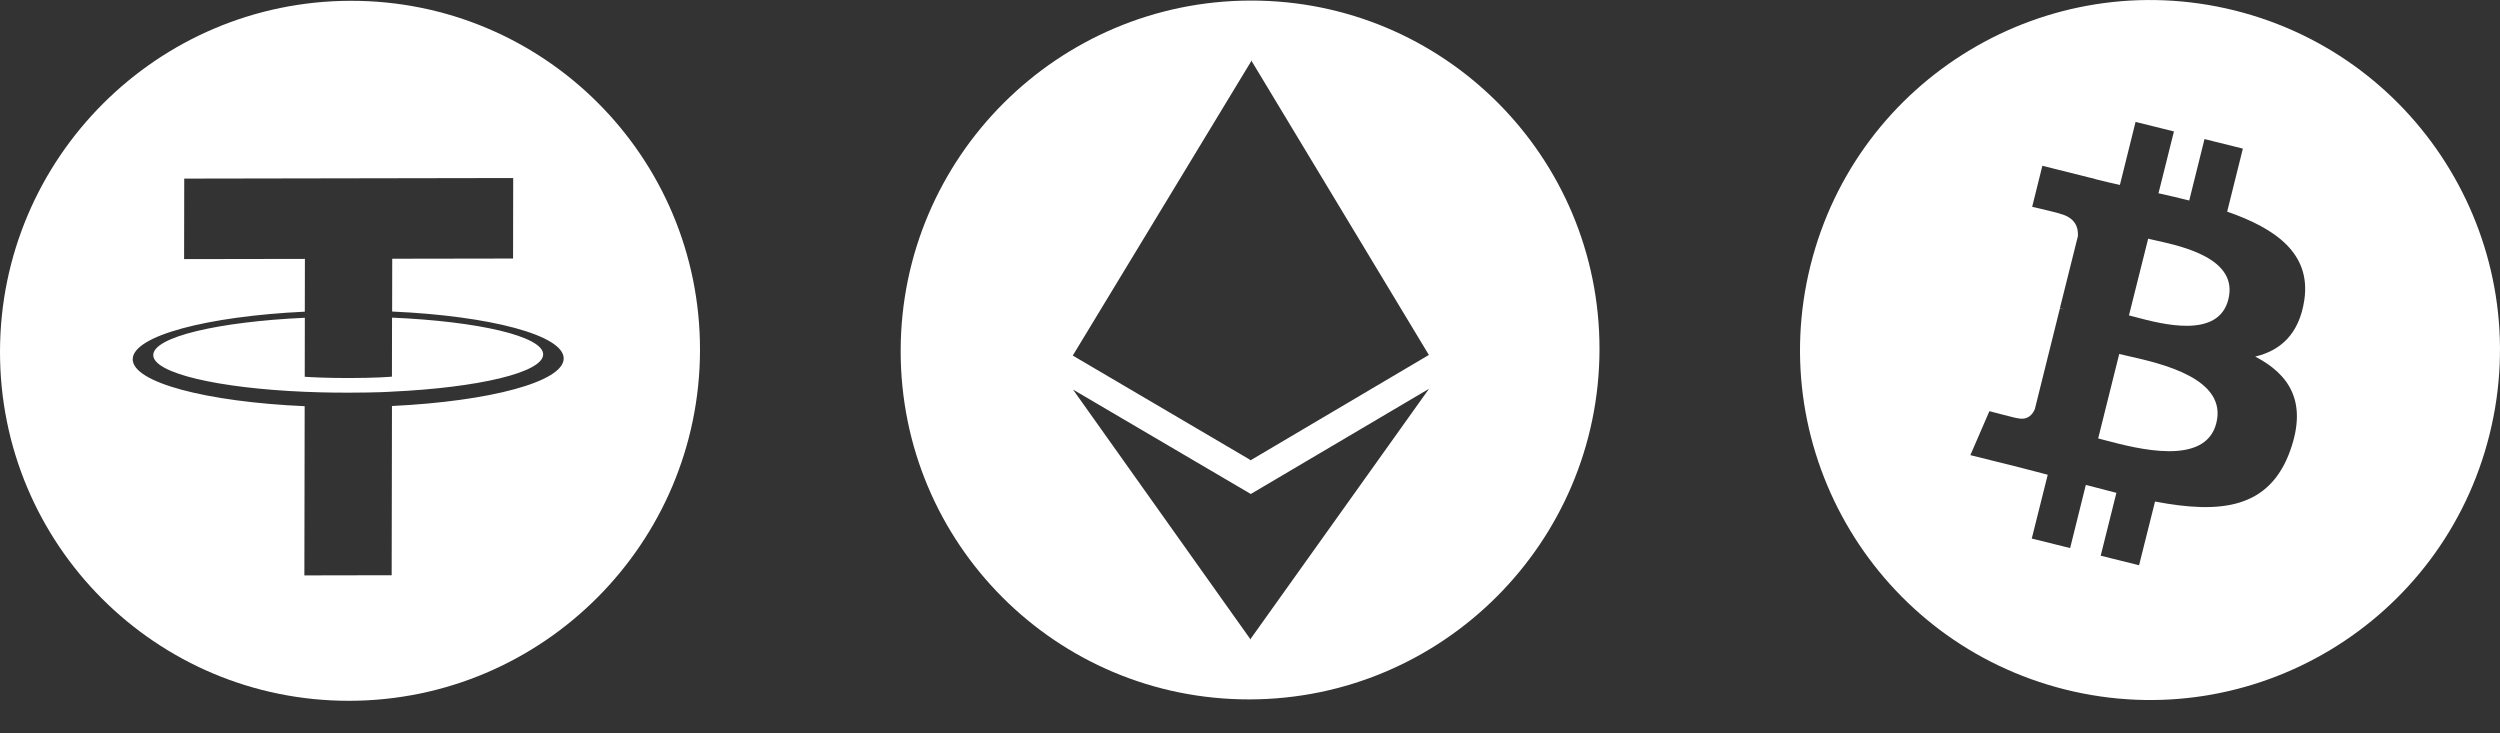 <svg width="75" height="22" viewBox="0 0 75 22" fill="none" xmlns="http://www.w3.org/2000/svg">
<rect x="0" y="0" width="75" height="22" fill="#333333" stroke="none"/>
<path fill-rule="evenodd" clip-rule="evenodd" d="M37.485 20.982C43.274 20.973 47.975 16.272 47.985 10.482C47.995 4.693 43.309 0.007 37.52 0.017C31.73 0.026 27.029 4.727 27.02 10.517C27.01 16.306 31.696 20.992 37.485 20.982ZM37.544 1.823L37.551 1.812L37.551 1.835L42.864 10.645L42.868 10.647L37.518 13.808L37.518 13.805L37.511 13.809L37.483 13.782L32.183 10.667L37.534 1.84L37.54 1.818L37.544 1.823ZM37.524 14.82L32.19 11.687L37.497 19.156L37.506 19.184L37.511 19.177L37.514 19.181L37.514 19.172L42.871 11.663L37.524 14.82Z" fill="white"/>
<path fill-rule="evenodd" clip-rule="evenodd" d="M10.482 21.024C16.281 21.014 20.99 16.305 21 10.506C21.01 4.707 16.317 0.014 10.518 0.024C4.719 0.034 0.01 4.743 1.59372e-05 10.542C-0.01 16.341 4.683 21.034 10.482 21.024ZM10.46 11.78C11.307 11.778 11.687 11.755 11.76 11.749L11.758 11.749C14.356 11.629 16.294 11.173 16.295 10.632C16.296 10.09 14.358 9.641 11.761 9.529L11.758 11.299C11.686 11.306 11.281 11.34 10.473 11.341C9.799 11.342 9.312 11.315 9.142 11.303L9.145 9.533C6.542 9.653 4.598 10.109 4.598 10.652C4.597 11.194 6.538 11.644 9.141 11.754C9.309 11.761 9.787 11.781 10.46 11.78ZM11.764 9.346L11.764 9.346L11.764 9.346C11.764 9.346 11.764 9.346 11.764 9.346ZM11.767 7.762L11.764 9.346C14.704 9.477 16.913 10.056 16.911 10.754C16.91 11.453 14.698 12.039 11.759 12.18L11.75 17.257L9.131 17.262L9.14 12.186C6.194 12.055 3.98 11.476 3.981 10.777C3.983 10.078 6.199 9.49 9.144 9.35L9.147 7.767L5.523 7.773L5.527 5.358L15.396 5.341L15.392 7.756L11.767 7.762Z" fill="white"/>
<path fill-rule="evenodd" clip-rule="evenodd" d="M54.315 7.962C55.719 2.334 61.416 -1.085 67.041 0.314C72.665 1.718 76.089 7.415 74.685 13.039C73.285 18.667 67.584 22.09 61.959 20.686C56.335 19.282 52.911 13.586 54.315 7.962ZM67.656 10.697C68.409 10.52 68.976 10.026 69.129 9.004C69.338 7.608 68.276 6.856 66.815 6.349L67.286 4.458L66.135 4.172L65.677 6.015C65.371 5.938 65.065 5.866 64.755 5.798L65.218 3.943L64.067 3.657L63.597 5.548L63.597 5.548C63.347 5.492 63.098 5.436 62.861 5.375V5.371L61.271 4.973L60.965 6.204C60.965 6.204 61.818 6.401 61.802 6.413C62.269 6.53 62.353 6.84 62.337 7.085L61.798 9.241C61.831 9.249 61.875 9.265 61.919 9.281L61.798 9.249L61.046 12.27C60.99 12.411 60.845 12.624 60.519 12.544C60.531 12.56 59.682 12.335 59.682 12.335L59.111 13.654L60.611 14.028C60.684 14.047 60.757 14.066 60.829 14.085C61.032 14.138 61.233 14.191 61.432 14.242L60.953 16.156L62.104 16.442L62.575 14.547C62.809 14.61 63.038 14.669 63.263 14.726C63.34 14.746 63.416 14.765 63.492 14.785L63.021 16.671L64.172 16.957L64.651 15.046C66.614 15.42 68.091 15.271 68.715 13.493C69.217 12.061 68.69 11.236 67.656 10.697ZM64.445 7.161L63.869 9.462C63.925 9.476 63.992 9.494 64.066 9.513L64.066 9.513C64.854 9.723 66.553 10.175 66.85 8.983C67.159 7.762 65.486 7.393 64.676 7.214C64.587 7.194 64.509 7.177 64.445 7.161ZM63.577 10.619L62.945 13.153C63.01 13.17 63.086 13.19 63.171 13.212C64.112 13.46 66.165 14.001 66.49 12.691C66.826 11.356 64.843 10.907 63.868 10.687C63.756 10.662 63.657 10.639 63.577 10.619Z" fill="white"/>
</svg>
